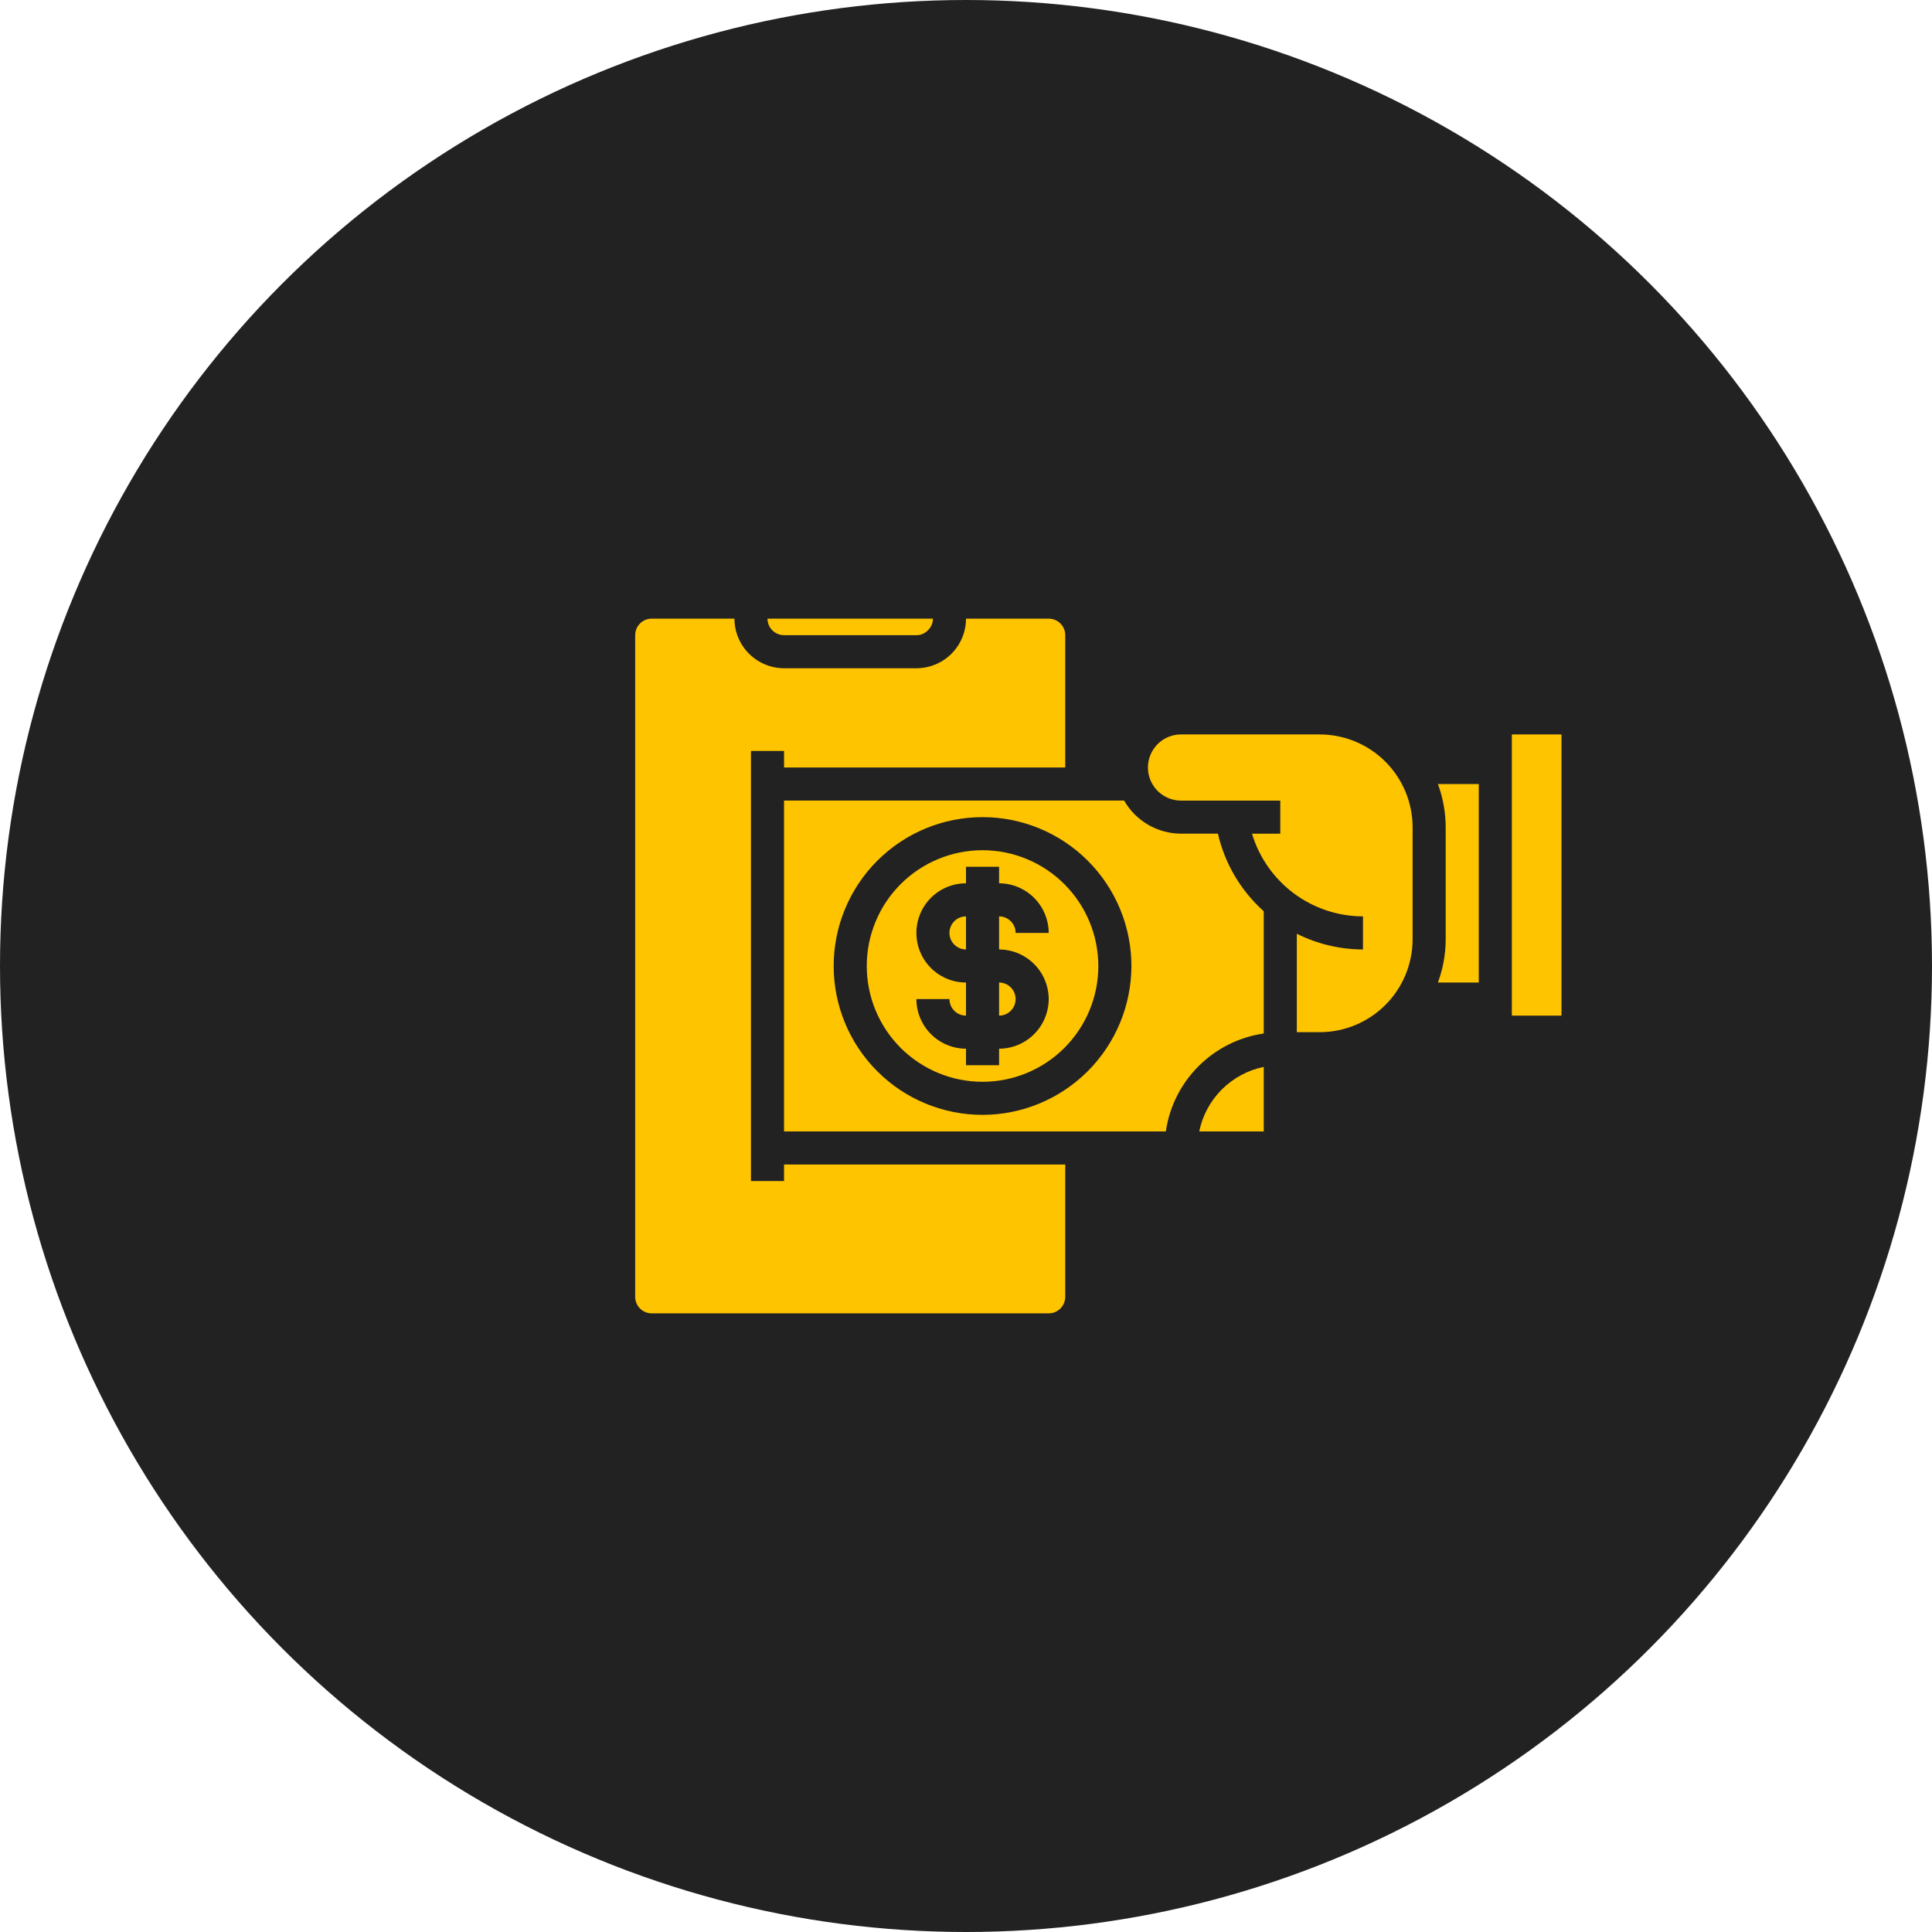 <svg width="146" height="146" viewBox="0 0 146 146" fill="none" xmlns="http://www.w3.org/2000/svg">
<circle cx="73" cy="73" r="73" fill="#222222"/>
<path d="M75.5 76.75C76.19 76.75 76.75 76.19 76.75 75.5C76.75 74.81 76.19 74.25 75.5 74.25V76.75Z" fill="#FFC400"/>
<path d="M74.25 64.25C71.929 64.25 69.704 65.172 68.063 66.813C66.422 68.454 65.5 70.679 65.5 73C65.5 75.321 66.422 77.546 68.063 79.187C69.704 80.828 71.929 81.75 74.25 81.75C76.571 81.75 78.796 80.828 80.437 79.187C82.078 77.546 83 75.321 83 73C82.997 70.68 82.075 68.456 80.434 66.816C78.794 65.175 76.57 64.253 74.25 64.25ZM79.25 75.5C79.247 76.494 78.851 77.446 78.148 78.148C77.446 78.851 76.494 79.247 75.5 79.25V80.5H73V79.25C72.006 79.247 71.054 78.851 70.352 78.148C69.649 77.446 69.253 76.494 69.25 75.5H71.75C71.75 75.832 71.882 76.15 72.116 76.384C72.35 76.618 72.668 76.75 73 76.75V74.25C71.66 74.25 70.422 73.535 69.752 72.375C69.083 71.215 69.083 69.785 69.752 68.625C70.422 67.465 71.66 66.75 73 66.75V65.5H75.5V66.75C76.494 66.753 77.446 67.149 78.148 67.852C78.851 68.554 79.247 69.506 79.25 70.5H76.75C76.75 70.168 76.618 69.85 76.384 69.616C76.15 69.382 75.832 69.25 75.5 69.25V71.75C76.494 71.753 77.446 72.149 78.148 72.852C78.851 73.554 79.247 74.506 79.25 75.5V75.5Z" fill="#FFC400"/>
<path d="M106.75 62.513C106.746 60.655 106.006 58.873 104.692 57.559C103.378 56.244 101.596 55.505 99.738 55.501H89.25C88.356 55.501 87.531 55.977 87.085 56.751C86.638 57.524 86.638 58.477 87.085 59.251C87.531 60.024 88.357 60.501 89.25 60.501H96.75V63.001H94.613C95.155 64.804 96.263 66.386 97.774 67.511C99.284 68.636 101.117 69.246 103 69.251V71.751C101.264 71.747 99.552 71.341 98 70.563V78.001H99.738C101.596 77.997 103.378 77.257 104.692 75.943C106.006 74.629 106.746 72.847 106.75 70.988V62.513Z" fill="#FFC400"/>
<path d="M108.663 74.25H111.75V59.25H108.663C109.048 60.295 109.247 61.399 109.25 62.512V70.988C109.247 72.101 109.048 73.205 108.663 74.25Z" fill="#FFC400"/>
<path d="M114.25 55.5H118V76.75H114.25V55.5Z" fill="#FFC400"/>
<path d="M71.75 70.5C71.75 70.832 71.882 71.15 72.116 71.384C72.35 71.618 72.669 71.75 73 71.75V69.25C72.31 69.25 71.75 69.81 71.75 70.5Z" fill="#FFC400"/>
<path d="M95.5 85.5V80.625C94.3 80.872 93.198 81.465 92.331 82.331C91.465 83.198 90.872 84.3 90.625 85.5H95.5Z" fill="#FFC400"/>
<path d="M49.25 99.25H79.25C79.581 99.25 79.899 99.118 80.134 98.884C80.368 98.65 80.5 98.332 80.5 98V88H59.25V89.25H56.75V56.75H59.25V58H80.5V48C80.5 47.669 80.368 47.35 80.134 47.116C79.899 46.882 79.581 46.75 79.25 46.75H73C73 47.745 72.605 48.699 71.902 49.402C71.199 50.105 70.244 50.5 69.25 50.5H59.25C58.256 50.497 57.304 50.101 56.602 49.398C55.899 48.696 55.503 47.744 55.5 46.75H49.25C48.56 46.75 48 47.31 48 48V98C48 98.331 48.132 98.65 48.366 98.884C48.6 99.118 48.919 99.25 49.25 99.25L49.25 99.25Z" fill="#FFC400"/>
<path d="M95.5 68.863C93.768 67.313 92.558 65.265 92.037 63H89.25C87.473 62.995 85.834 62.041 84.95 60.5H59.249V85.5H88.1C88.371 83.634 89.238 81.905 90.572 80.572C91.905 79.239 93.634 78.371 95.5 78.1L95.5 68.863ZM74.25 84.25C71.266 84.25 68.404 83.065 66.295 80.955C64.185 78.846 63 75.984 63 73C63 70.016 64.185 67.155 66.295 65.045C68.404 62.935 71.266 61.75 74.25 61.75C77.234 61.75 80.095 62.935 82.205 65.045C84.315 67.155 85.5 70.016 85.5 73C85.495 75.982 84.308 78.841 82.2 80.95C80.091 83.059 77.232 84.246 74.25 84.25Z" fill="#FFC400"/>
<path d="M69.25 48C69.576 48.006 69.888 47.874 70.113 47.637C70.362 47.41 70.503 47.088 70.5 46.75H58C58 47.081 58.132 47.4 58.366 47.634C58.6 47.868 58.919 48 59.25 48H69.25Z" fill="#FFC400"/>
</svg>
